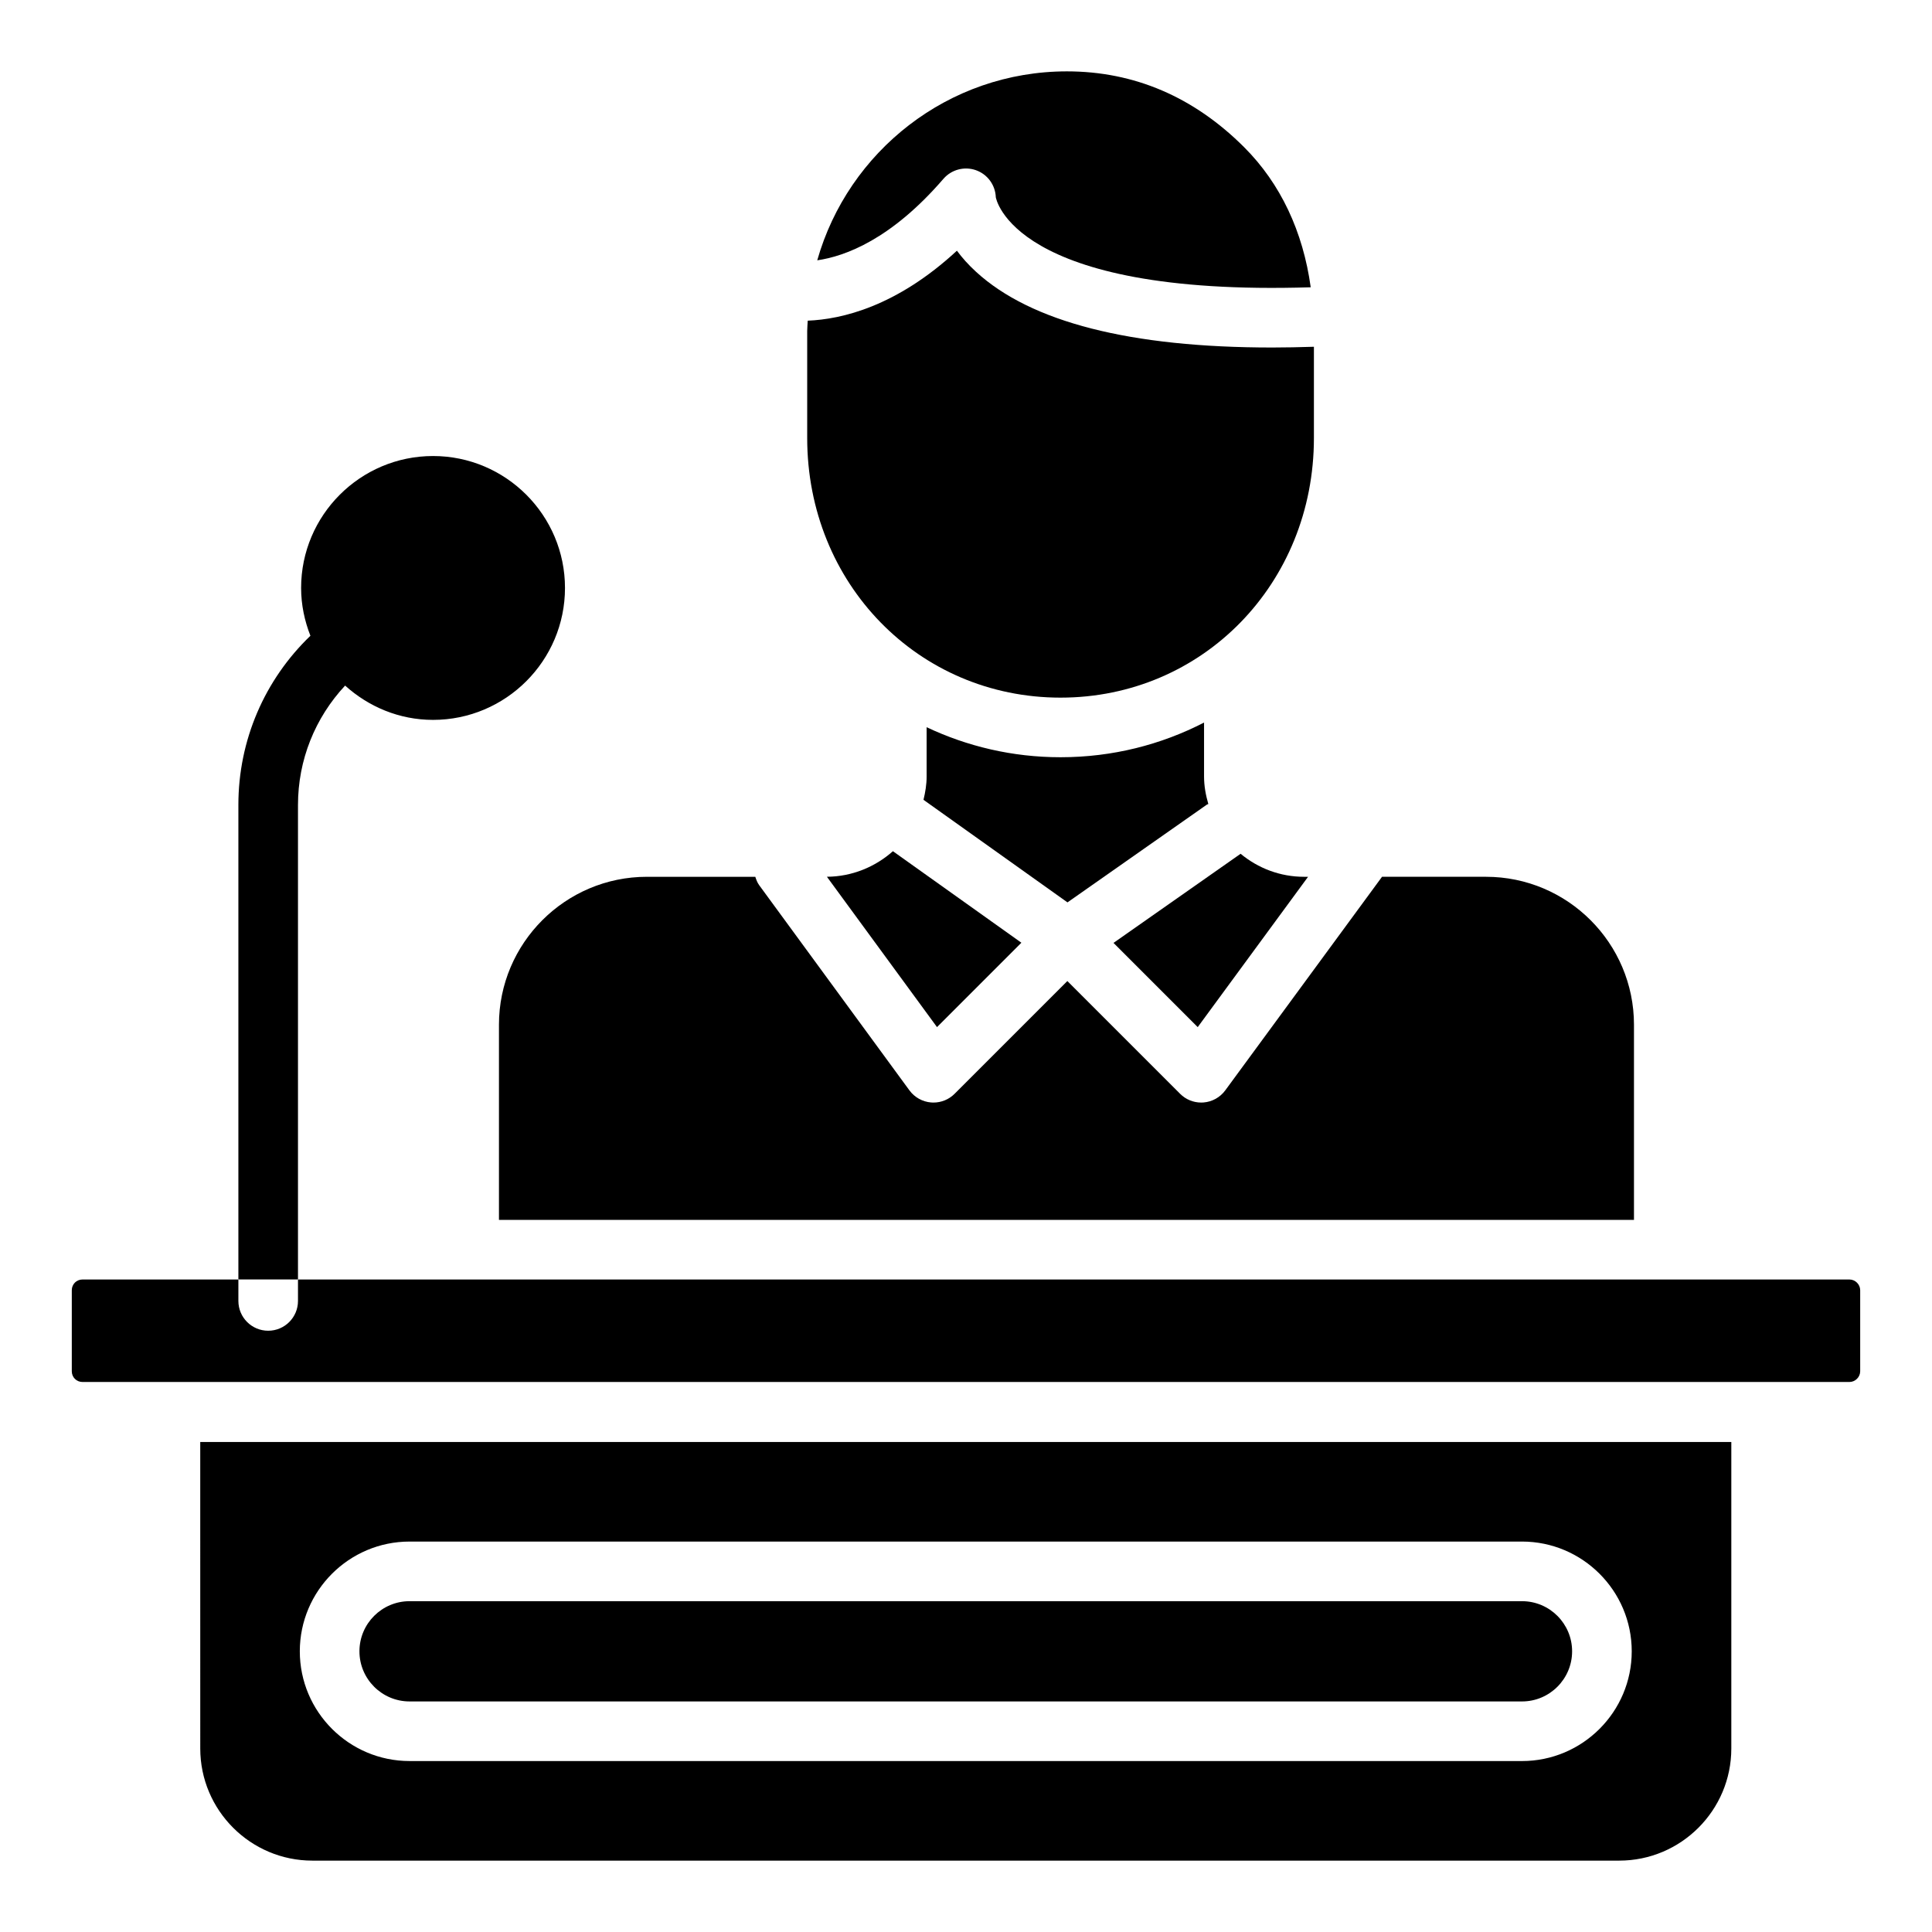 <?xml version="1.0" encoding="UTF-8"?>
<!-- Uploaded to: SVG Repo, www.svgrepo.com, Generator: SVG Repo Mixer Tools -->
<svg fill="#000000" width="800px" height="800px" version="1.1" viewBox="144 144 512 512" xmlns="http://www.w3.org/2000/svg">
 <g>
  <path d="m222.97 357.32c0-11.914 4.516-23.086 12.488-31.633 6.199 5.59 14.32 9.09 23.305 9.09 19.277 0 34.965-15.684 34.965-34.961s-15.688-34.965-34.965-34.965-34.965 15.688-34.965 34.965c0 4.481 0.922 8.73 2.465 12.668-12.176 11.707-19.09 27.711-19.09 44.828v125.76h15.797z"/>
  <path d="m490.65 376.36h-1.059c-6.328 0-12.184-2.262-16.816-6.102l-33.684 23.621 22.316 22.32z"/>
  <path d="m463.81 357.25c0.129-0.09 0.277-0.098 0.41-0.18-0.676-2.328-1.133-4.754-1.133-7.305v-14.281c-11.344 5.848-24.223 9.191-38.031 9.191-12.789 0-24.77-2.894-35.488-7.957v13.051c0 2.098-0.34 4.156-0.832 6.188l38.156 27.184z"/>
  <path d="m363.14 376.35 29.176 39.844 22.359-22.363-34.043-24.254c-4.734 4.207-10.906 6.734-17.492 6.773z"/>
  <path d="m425.06 328.88c37.652 0 67.141-30.223 67.141-68.809v-24.176c-3.773 0.121-7.473 0.199-11.043 0.199-37.57 0.004-63.918-6.715-78.469-20.039-2.082-1.906-3.758-3.801-5.098-5.617-16.004 14.809-30.535 18.184-39.535 18.543-0.035 0.918-0.141 1.816-0.141 2.742v28.352c0 38.582 29.492 68.805 67.145 68.805z"/>
  <path d="m394.02 191.39c2.129-2.457 5.547-3.359 8.605-2.289 3.066 1.078 5.156 3.926 5.273 7.176 0.016 0 4.113 26.332 83.457 23.855-2.039-14.762-7.981-27.453-17.609-37.086-13.352-13.359-29.168-20.133-47.004-20.133-31.445 0-57.977 21.223-66.164 50.074 7.465-1.078 19.652-5.606 33.441-21.598z"/>
  <path d="m634.12 483.08h-411.15v5.68c0 4.363-3.535 7.898-7.898 7.898s-7.898-3.535-7.898-7.898v-5.68h-41.309c-1.594 0-2.84 1.246-2.84 2.84v21.48c0 1.594 1.246 2.84 2.84 2.84h468.26c1.539 0 2.844-1.301 2.844-2.84v-21.48c0-1.539-1.305-2.84-2.844-2.84z"/>
  <path d="m197.07 607.37c0 16.383 13.328 29.715 29.715 29.715h346.32c16.379 0 29.711-13.328 29.711-29.715v-81.23h-405.75zm55.469-54.84h294.8c16.035 0 29.086 13.047 29.086 29.086 0 16.035-13.047 29.082-29.086 29.082l-294.8-0.004c-16.035 0-29.086-13.043-29.086-29.082 0.004-16.035 13.051-29.082 29.086-29.082z"/>
  <path d="m276.23 415.57v51.707h300.79v-51.707c0-21.621-17.59-39.211-39.215-39.211h-27.555l-41.547 56.605c-1.363 1.855-3.473 3.027-5.766 3.203-0.199 0.016-0.402 0.023-0.602 0.023-2.086 0-4.102-0.824-5.586-2.312l-29.891-29.891-29.891 29.891c-1.484 1.488-3.5 2.312-5.586 2.312-0.199 0-0.402-0.008-0.605-0.023-2.297-0.176-4.406-1.352-5.766-3.207l-39.82-54.379c-0.504-0.688-0.773-1.453-1.027-2.219h-28.723c-21.621-0.004-39.211 17.586-39.211 39.207z"/>
  <path d="m252.54 594.9h294.8c7.328 0 13.285-5.957 13.285-13.285s-5.957-13.285-13.285-13.285h-294.8c-7.328 0-13.285 5.957-13.285 13.285 0 7.324 5.957 13.285 13.285 13.285z"/>
 </g>
</svg>